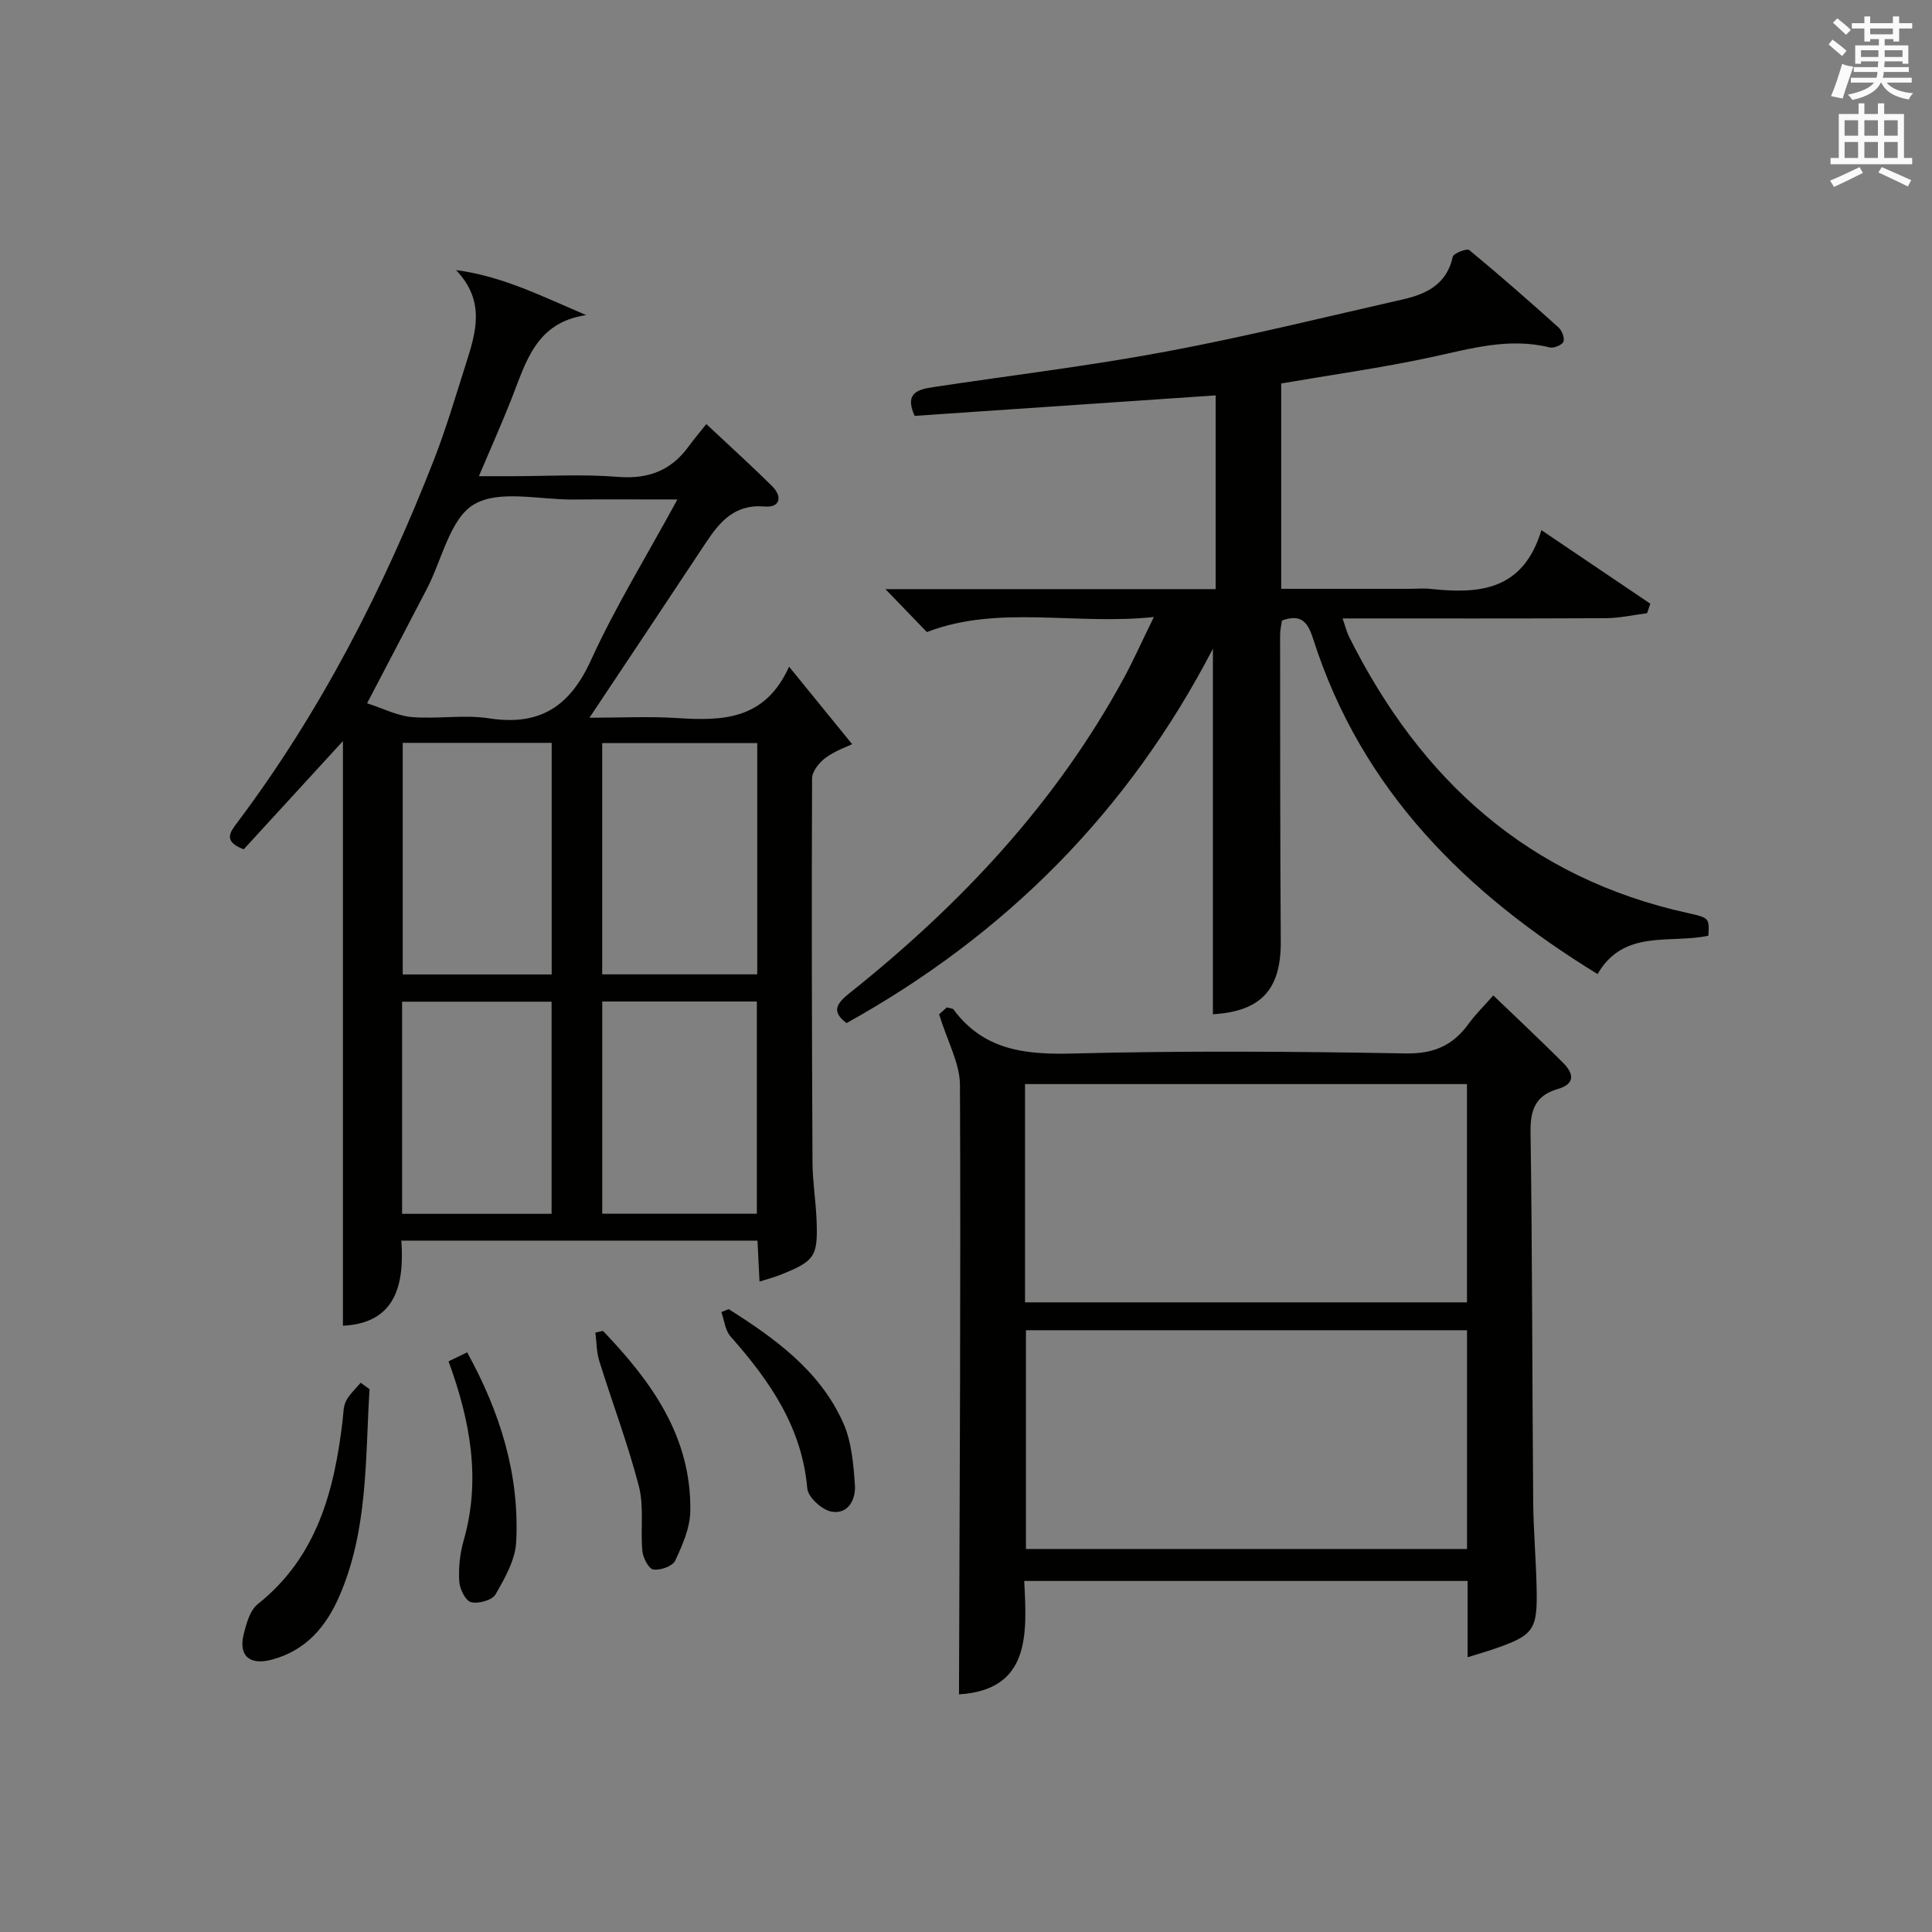 <?xml version="1.0" encoding="utf-8"?>
<!-- Generator: Adobe Illustrator 22.0.0, SVG Export Plug-In . SVG Version: 6.00 Build 0)  -->
<svg version="1.1" id="漢-ZDIC-典" xmlns="http://www.w3.org/2000/svg" xmlns:xlink="http://www.w3.org/1999/xlink" x="0px" y="0px"
	 viewBox="0 0 400 400" style="enable-background:new 0 0 400 400;" xml:space="preserve">
<rect x="0" y="0" width="400" height="400" fill="#808080" stroke="none"/>
<style type="text/css">
	.st1{fill:#010100;}
	.st2{fill:#fafafb;}
</style>
<g>
	
	<path class="st1" d="M94.42,55.92c9.65,1.26,17.95,5.5,26.95,9.32c-10.41,1.5-12.47,9.72-15.43,17.24c-2,5.08-4.23,10.07-6.79,16.11
		c2.67,0,4.72,0,6.78,0c7.33,0,14.7-0.45,21.99,0.14c6.28,0.5,11-1.28,14.64-6.28c1.08-1.48,2.27-2.88,3.68-4.65
		c4.99,4.69,9.42,8.68,13.64,12.88c2.18,2.17,1.61,4.46-1.55,4.19c-6.28-0.54-9.35,3.2-12.3,7.66
		c-7.79,11.79-15.64,23.53-23.99,36.07c6.38,0,12.31-0.31,18.2,0.07c9.31,0.59,18.13,0.45,23.13-10.64
		c4.78,5.88,8.86,10.88,13.06,16.05c-0.98,0.47-3.45,1.32-5.47,2.79c-1.32,0.96-2.82,2.82-2.83,4.29
		c-0.11,26.49-0.04,52.99,0.09,79.48c0.02,3.98,0.68,7.95,0.84,11.94c0.31,7.59-0.37,8.53-7.54,11.38
		c-1.21,0.48-2.48,0.81-4.27,1.38c-0.14-2.94-0.27-5.5-0.42-8.48c-24.45,0-48.82,0-73.74,0c0.68,9.35-1.32,17.1-12.09,17.62
		c0-40.36,0-80.92,0-121.05c-6.49,7.08-13.57,14.8-20.54,22.41c-4.33-1.64-2.83-3.55-1.37-5.49c17.32-23.04,30.32-48.44,40.77-75.2
		c2.53-6.49,4.49-13.2,6.61-19.84C98.52,68.86,100.58,62.37,94.42,55.92z M140.25,103.41c-8.37,0-14.98-0.05-21.6,0.01
		c-6.98,0.06-15.33-2.08-20.53,1.02c-4.96,2.95-6.6,11.43-9.74,17.47c-3.89,7.49-7.82,14.97-12.38,23.7c3.4,1.09,6.28,2.6,9.27,2.85
		c5.29,0.44,10.75-0.54,15.95,0.26c10.56,1.63,16.77-2.43,21.16-12.09C127.38,125.67,133.76,115.33,140.25,103.41z M156.78,153.84
		c-10.93,0-21.46,0-32.1,0c0,16.17,0,31.91,0,47.89c10.81,0,21.35,0,32.1,0C156.78,185.71,156.78,169.96,156.78,153.84z
		 M114.22,201.75c0-16.11,0-31.96,0-47.95c-10.56,0-20.76,0-30.84,0c0,16.26,0,32.13,0,47.95
		C93.86,201.75,103.95,201.75,114.22,201.75z M124.69,251.29c11.05,0,21.47,0,32.01,0c0-14.84,0-29.37,0-43.94
		c-10.83,0-21.35,0-32.01,0C124.69,222.1,124.69,236.5,124.69,251.29z M114.2,251.31c0-15,0-29.51,0-43.92c-10.6,0-20.82,0-30.95,0
		c0,14.81,0,29.22,0,43.92C93.57,251.31,103.65,251.31,114.2,251.31z"/>
	<path class="st1" d="M191.9,130.86c-2.76-2.86-5.58-5.78-8.58-8.89c22.62,0,45.34,0,68.37,0c0-13.69,0-26.93,0-40.11
		c-20.84,1.42-41.62,2.83-62.32,4.24c-2.2-4.8,0.77-5.49,3.9-5.96c16.08-2.43,32.24-4.37,48.22-7.36
		c16.44-3.07,32.7-7.11,49.03-10.81c4.9-1.11,9.03-3.18,10.26-8.81c0.16-0.72,2.92-1.78,3.41-1.39
		c6.29,5.19,12.42,10.57,18.48,16.02c0.72,0.65,1.33,2.23,1.02,2.96c-0.3,0.7-2,1.39-2.86,1.18c-8.45-2.11-16.4,0.28-24.55,2.03
		c-10.18,2.19-20.53,3.63-31.02,5.43c0,14.07,0,28,0,42.52c8.93,0,17.7,0,26.48,0c1.5,0,3.01-0.14,4.5,0.02
		c9.97,1.06,19.1,0.41,22.89-12.17c8.09,5.47,15.32,10.35,22.55,15.23c-0.22,0.66-0.45,1.31-0.67,1.97
		c-2.84,0.36-5.68,1.01-8.53,1.03c-17.99,0.09-35.98,0.05-54.52,0.05c0.55,1.54,0.84,2.78,1.4,3.89
		c14.79,29.58,37.15,49.87,70.15,57.12c4.42,0.97,4.39,1.09,4.19,4.68c-7.91,1.71-17.5-1.47-22.94,7.94
		c-27.28-16.73-48.81-38.05-58.81-69.16c-1.02-3.19-2.19-5.64-6.53-4.04c-0.11,0.82-0.39,1.91-0.39,3c0.02,21.16,0,42.32,0.14,63.48
		c0.06,9.97-4.14,14.45-14.05,15.04c0-24.95,0-49.94,0-75.68c-17.52,33.75-42.97,59.25-75.85,77.51c-3.35-2.49-1.92-4.18,0.76-6.32
		c22.85-18.23,42.58-39.21,56.64-65.09c2.03-3.75,3.77-7.65,6.22-12.66C222.38,129.47,206.73,125.17,191.9,130.86z"/>
	<path class="st1" d="M303.85,343.11c0-5.66,0-10.61,0-15.79c-30.61,0-60.85,0-91.8,0c0.6,11.11,1.23,22.56-13.5,23.48
		c0.13-42.03,0.38-84.09,0.2-126.15c-0.02-4.49-2.57-8.98-4.32-14.65c-0.15,0.14,0.81-0.72,1.6-1.43c0.76,0.21,1.21,0.2,1.36,0.4
		c6.23,8.45,14.8,9.41,24.63,9.15c22.98-0.59,45.98-0.43,68.96-0.02c5.84,0.11,9.79-1.62,13.05-6.1c1.45-2,3.24-3.74,5.14-5.91
		c4.98,4.79,9.79,9.28,14.44,13.94c2.15,2.15,2.68,4.35-1.12,5.45c-4.52,1.31-5.68,4.24-5.61,8.89c0.38,25.48,0.34,50.97,0.55,76.46
		c0.05,5.98,0.58,11.95,0.71,17.94c0.2,8.73-0.6,9.8-8.79,12.62C307.8,341.93,306.22,342.38,303.85,343.11z M212.22,269.64
		c30.8,0,61.17,0,91.5,0c0-15.28,0-30.2,0-45.19c-30.64,0-60.99,0-91.5,0C212.22,239.63,212.22,254.42,212.22,269.64z
		 M303.73,275.41c-30.72,0-61.08,0-91.32,0c0,15.32,0,30.23,0,45.29c30.58,0,60.81,0,91.32,0
		C303.73,305.53,303.73,290.62,303.73,275.41z"/>
	<path class="st1" d="M76.51,287.62c-0.91,14.46-0.27,29.14-6.28,42.91c-2.78,6.38-6.98,11.23-13.98,13.09c-4.59,1.22-6.93-0.82-5.78-5.35
		c0.56-2.17,1.28-4.86,2.87-6.13c12.35-9.82,15.89-23.54,17.61-38.18c0.15-1.32,0.12-2.77,0.69-3.89c0.73-1.41,1.99-2.54,3.03-3.79
		C75.28,286.74,75.9,287.18,76.51,287.62z"/>
	<path class="st1" d="M124.84,275.55c10.02,10.46,18.32,21.88,18.08,37.31c-0.05,3.46-1.62,7.04-3.13,10.26c-0.54,1.15-3.07,2.04-4.52,1.83
		c-0.95-0.14-2.14-2.4-2.27-3.8c-0.43-4.46,0.37-9.16-0.72-13.41c-2.27-8.78-5.51-17.3-8.21-25.97c-0.58-1.86-0.55-3.92-0.8-5.88
		C123.79,275.77,124.32,275.66,124.84,275.55z"/>
	<path class="st1" d="M92.87,281.85c1.41-0.68,2.53-1.23,3.85-1.86c6.84,12.42,10.87,25.33,10.15,39.27c-0.19,3.71-2.35,7.49-4.28,10.85
		c-0.69,1.2-3.57,2-5.08,1.6c-1.16-0.31-2.34-2.76-2.43-4.33c-0.16-2.77,0.13-5.7,0.9-8.37C99.59,306.41,97.43,294.35,92.87,281.85z
		"/>
	<path class="st1" d="M150.87,271.04c9.6,6.09,18.85,12.73,23.68,23.48c1.76,3.91,2.14,8.57,2.45,12.93c0.21,2.92-1.35,6.16-4.86,5.51
		c-1.97-0.36-4.85-2.98-5-4.79c-1.1-12.72-7.82-22.35-15.88-31.46c-1.12-1.26-1.3-3.35-1.91-5.06
		C149.86,271.46,150.36,271.25,150.87,271.04z"/>
	
	
	
	
	
	
	
	<path class="st2" d="M378.6,9.2l0.8-1c0.9,0.7,1.9,1.4,2.9,2.3l-0.9,1.1C380.3,10.7,379.4,9.9,378.6,9.2z M379.1,19.9
		c0.9-2.1,1.6-4.3,2.3-6.7c0.4,0.2,0.8,0.4,2.3,0.6c-0.7,2.1-1.5,4.3-2.2,6.6L379.1,19.9z M379.5,4.7l0.9-0.9c1,0.8,2,1.6,2.8,2.4
		l-1,1C381.2,6.3,380.3,5.4,379.5,4.7z M392,3.4h1.2v1.4h2.7v1.1h-2.7v2.7H392V8.1h-1.8v1.3h4.9v3.8h-1.2v-0.5h-3.7
		c0,0.4-0.1,0.9-0.1,1.2h5.1v1H390c0,0.5-0.1,0.9-0.2,1.2h6v1h-5.2c1.1,1.3,2.9,2,5.5,2.2c-0.4,0.4-0.7,0.8-0.9,1.3
		c-2.9-0.5-4.8-1.6-5.7-3.5h-0.1c-0.8,1.7-2.7,2.9-5.9,3.6c-0.2-0.4-0.6-0.8-0.9-1.1c2.8-0.6,4.6-1.4,5.4-2.5h-4.8v-1h5.3
		c0.1-0.3,0.2-0.7,0.2-1.2h-4.9v-1h5c0-0.4,0-0.8,0.1-1.2h-3.6v0.5h-1.2V9.4h4.9V8.1h-1.8v0.5H386V5.9h-2.6V4.8h2.6V3.4h1.2v1.4h4.7
		V3.4z M385.3,11.8h3.6c0-0.4,0-0.9,0-1.4h-3.6V11.8z M387.2,7.1h4.7V5.9h-4.7V7.1z M393.9,10.4h-3.7c0,0.5,0,1,0,1.4h3.7V10.4z"/>
	<path class="st2" d="M384.7,21.4h1.3v2.2h2.8v-2.2h1.3v2.2h4.1v9.1h1.7V34h-16.9v-1.3h1.7v-9.1h4.1V21.4z M385,34.6l0.7,1.2
		c-1.8,0.9-3.8,1.9-6,2.9c-0.2-0.4-0.5-0.8-0.8-1.3C381.3,36.4,383.3,35.4,385,34.6z M381.9,28.1h2.8v-3.2h-2.8V28.1z M381.9,32.7
		h2.8v-3.3h-2.8V32.7z M386,28.1h2.8v-3.2H386V28.1z M386,32.7h2.8v-3.3H386V32.7z M389.6,34.6c2.1,0.9,4.1,1.8,6.1,2.7l-0.7,1.3
		c-2.2-1.1-4.2-2-6.1-2.9L389.6,34.6z M392.9,24.9h-2.8v3.2h2.8V24.9z M390.1,32.7h2.8v-3.3h-2.8V32.7z"/>
</g>
</svg>
